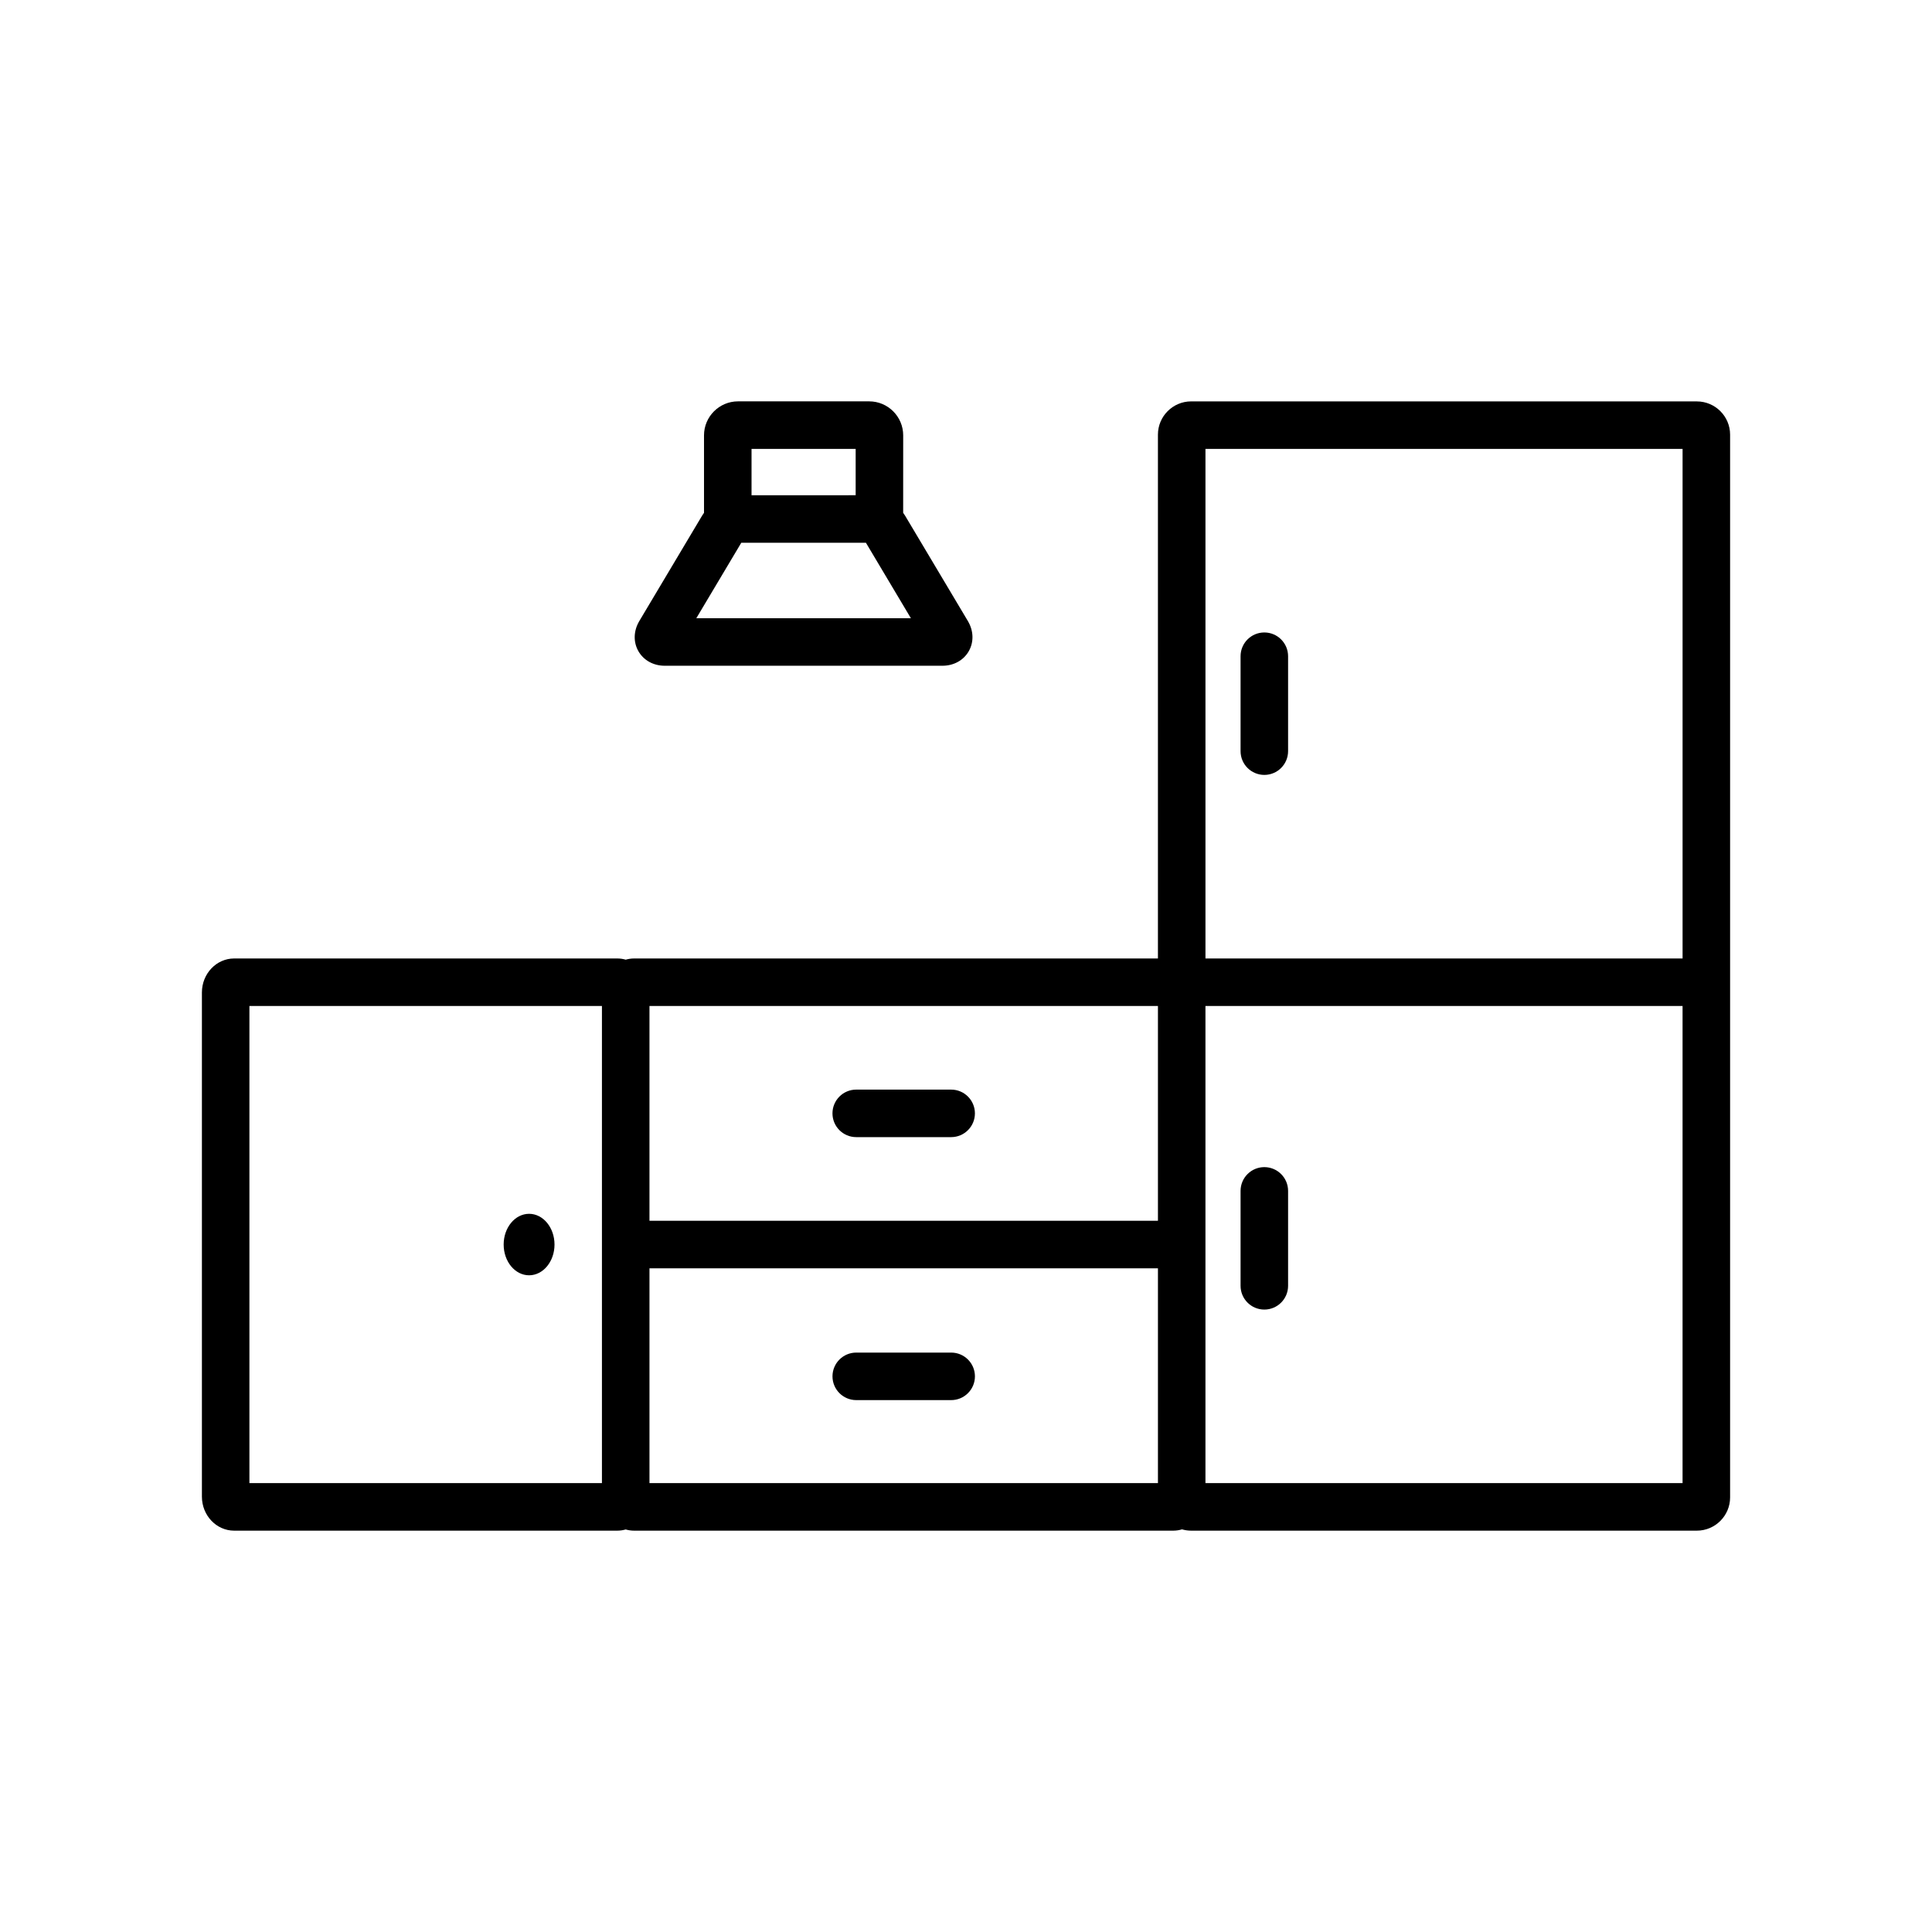 <?xml version="1.0" encoding="UTF-8"?>
<!-- Uploaded to: ICON Repo, www.svgrepo.com, Generator: ICON Repo Mixer Tools -->
<svg fill="#000000" width="800px" height="800px" version="1.1" viewBox="144 144 512 512" xmlns="http://www.w3.org/2000/svg">
 <g>
  <path d="m290.95 473.82c0 4.496-3.016 8.145-6.738 8.145-3.723 0-6.738-3.648-6.738-8.145 0-4.5 3.016-8.148 6.738-8.148 3.723 0 6.738 3.648 6.738 8.148"/>
  <path d="m370.91 445.35h25.156c3.477 0 6.297-2.82 6.297-6.297 0-3.477-2.82-6.297-6.297-6.297h-25.156c-3.477 0-6.297 2.82-6.297 6.297 0 3.481 2.82 6.297 6.297 6.297z"/>
  <path d="m479.06 311.61c-3.477 0-6.297 2.82-6.297 6.297v25.156c0 3.477 2.82 6.297 6.297 6.297s6.297-2.82 6.297-6.297v-25.156c0-3.477-2.82-6.297-6.297-6.297z"/>
  <path d="m479.06 453.3c-3.477 0-6.297 2.82-6.297 6.297v25.156c0 3.477 2.82 6.297 6.297 6.297s6.297-2.82 6.297-6.297v-25.156c0-3.477-2.82-6.297-6.297-6.297z"/>
  <path d="m396.07 502.45h-25.156c-3.477 0-6.297 2.82-6.297 6.297 0 3.477 2.82 6.297 6.297 6.297h25.156c3.477 0 6.297-2.82 6.297-6.297 0-3.477-2.816-6.297-6.297-6.297z"/>
  <path d="m320.16 320.43h73.598c2.996 0 5.606-1.445 6.984-3.871 1.379-2.426 1.285-5.406-0.25-7.984l-16.641-27.926c-0.152-0.258-0.324-0.504-0.504-0.75l0.008-20.523c0-4.969-4.043-9.012-9.012-9.012h-34.762c-4.969 0-9.012 4.043-9.012 9.012v20.527c-0.18 0.242-0.348 0.492-0.504 0.75l-16.641 27.926c-1.535 2.574-1.629 5.559-0.25 7.981s3.988 3.871 6.984 3.871zm50.598-57.473v12.285l-27.594 0.004v-12.289zm-30.312 24.883h33.035l11.914 19.996h-56.863z"/>
  <path d="m593.68 250.37h-134c-4.863 0-8.816 3.957-8.816 8.816v138.82h-138.8c-0.777 0-1.531 0.113-2.246 0.316-0.715-0.207-1.469-0.316-2.246-0.316h-101.52c-4.711 0-8.543 4.043-8.543 9.012v133.61c0 4.969 3.832 9.012 8.543 9.012h101.52c0.777 0 1.531-0.113 2.246-0.316 0.715 0.207 1.469 0.316 2.246 0.316h142.85c0.809 0 1.59-0.121 2.332-0.344 0.773 0.223 1.59 0.344 2.434 0.344h134c4.863 0 8.816-3.957 8.816-8.816v-281.63c0-4.863-3.953-8.816-8.816-8.816zm-130.22 12.594h126.44v135.04h-126.44zm-12.594 204.55h-134.75v-56.922h134.75zm-240.77-56.922h93.422v126.44h-93.422zm106.02 69.52h134.75v56.922h-134.75zm147.34 56.922v-126.44h126.44v126.44z"/>
 </g>
</svg>